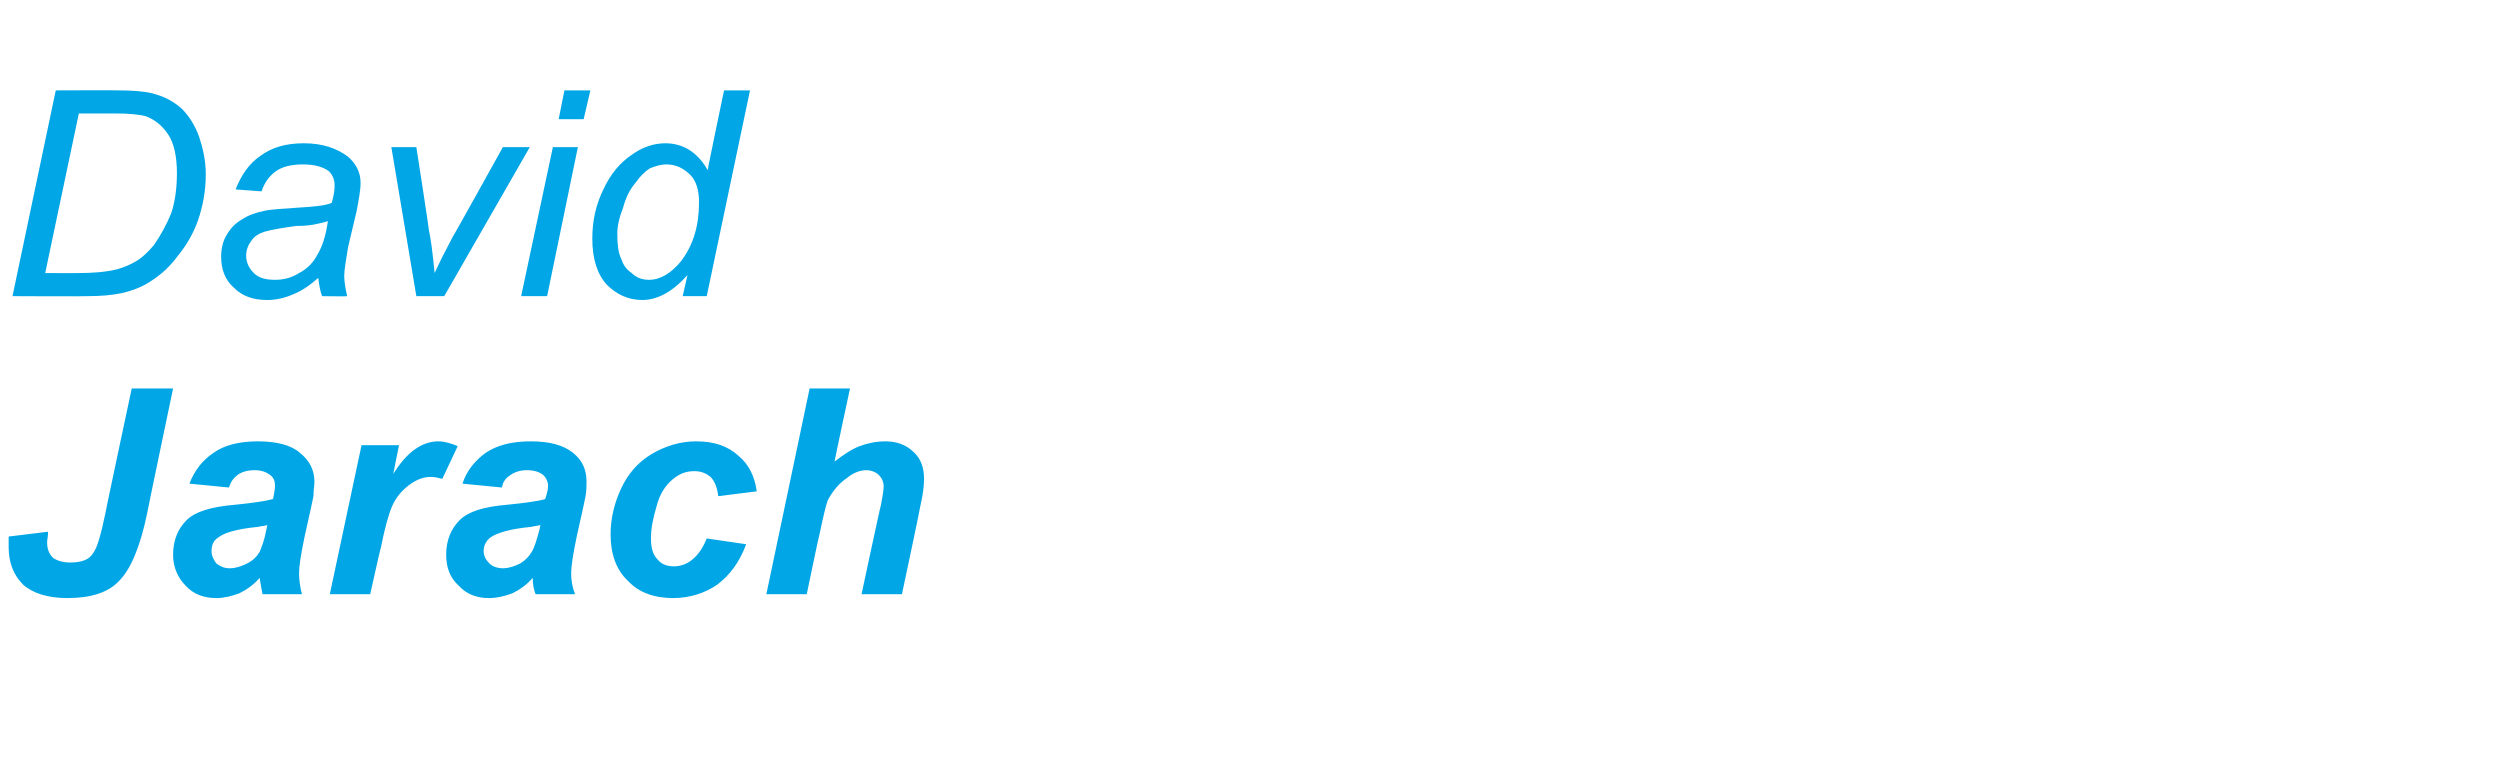 <svg xmlns="http://www.w3.org/2000/svg" width="260" height="80.3" style="top:-9px" viewBox="0 -9 260 80.3"><path fill="#00a6e5" d="M13.7 31.4H18s-2.72 12.97-2.7 13c-.7 3.4-1.7 5.8-2.9 7-1.1 1.2-2.9 1.8-5.4 1.8-2 0-3.6-.5-4.6-1.4-1-1-1.5-2.3-1.5-3.9v-1.1l4.1-.5c0 .5-.1.8-.1 1.1 0 .7.2 1.2.6 1.6.4.3 1 .5 1.8.5 1.2 0 2-.3 2.4-1 .4-.5.8-1.9 1.3-4.3-.04.03 2.7-12.8 2.7-12.8Zm10.1 10.3-4.1-.4c.5-1.3 1.3-2.4 2.5-3.2 1.1-.8 2.7-1.2 4.6-1.2 2 0 3.5.4 4.4 1.2 1 .8 1.5 1.8 1.5 3 0 .4-.1.9-.1 1.5-.1.5-.4 1.9-.9 4.1-.4 1.9-.6 3.2-.6 3.9 0 .7.1 1.4.3 2.2h-4.1c-.1-.5-.2-1.1-.3-1.7-.6.7-1.3 1.2-2.1 1.6-.8.3-1.6.5-2.4.5-1.3 0-2.4-.4-3.2-1.3-.8-.8-1.3-1.9-1.3-3.2 0-1.5.5-2.7 1.4-3.6.9-.9 2.6-1.4 5-1.6 2-.2 3.3-.4 4-.6.1-.6.2-1 .2-1.4 0-.4-.1-.8-.5-1.1-.4-.3-.9-.5-1.6-.5-.8 0-1.4.2-1.8.5-.4.3-.7.7-.9 1.3Zm4 3.9c-.2.1-.6.1-1 .2-2.1.2-3.5.6-4.1 1.1-.5.3-.7.8-.7 1.4 0 .5.2.9.5 1.3.4.3.8.5 1.4.5.6 0 1.2-.2 1.8-.5.6-.3 1-.7 1.3-1.2.2-.5.5-1.2.7-2.3l.1-.5Zm9.8-8.3h3.9s-.62 3-.6 3c1.4-2.3 3-3.4 4.7-3.4.6 0 1.3.2 2 .5L46 40.8c-.4-.1-.8-.2-1.2-.2-.8 0-1.5.3-2.2.8-.8.6-1.4 1.3-1.8 2.2-.4.9-.8 2.4-1.2 4.4-.03-.04-1.1 4.8-1.1 4.8h-4.2l3.3-15.5Zm14.6 4.4-4.1-.4c.4-1.3 1.3-2.4 2.4-3.2 1.2-.8 2.7-1.2 4.7-1.2s3.4.4 4.4 1.2c1 .8 1.4 1.8 1.4 3 0 .4 0 .9-.1 1.5-.1.5-.4 1.9-.9 4.1-.4 1.9-.6 3.2-.6 3.9 0 .7.1 1.4.4 2.2h-4.1c-.2-.5-.3-1.1-.3-1.7-.6.7-1.3 1.2-2.1 1.6-.8.3-1.6.5-2.5.5-1.2 0-2.3-.4-3.1-1.3-.9-.8-1.3-1.9-1.3-3.2 0-1.5.5-2.7 1.4-3.6.9-.9 2.5-1.4 4.9-1.6 2-.2 3.4-.4 4-.6.2-.6.3-1 .3-1.4 0-.4-.2-.8-.5-1.1-.4-.3-.9-.5-1.7-.5-.7 0-1.3.2-1.7.5-.5.3-.8.7-.9 1.3Zm4 3.9c-.3.1-.6.1-1 .2-2.1.2-3.5.6-4.2 1.1-.4.3-.7.8-.7 1.4 0 .5.2.9.6 1.3.3.3.8.5 1.4.5.6 0 1.2-.2 1.8-.5.5-.3.9-.7 1.2-1.2.3-.5.5-1.2.8-2.3l.1-.5ZM73.5 47l4.1.6c-.7 1.9-1.7 3.2-3 4.2-1.3.9-2.9 1.4-4.6 1.4-2 0-3.6-.6-4.7-1.8-1.2-1.1-1.8-2.8-1.8-4.8 0-1.7.4-3.3 1.1-4.8.7-1.5 1.7-2.7 3.2-3.6 1.4-.8 2.9-1.3 4.6-1.3 1.9 0 3.3.5 4.4 1.5 1.1.9 1.7 2.2 1.9 3.7l-4 .5c-.1-.9-.4-1.6-.8-2-.5-.4-1-.6-1.7-.6-.9 0-1.6.3-2.3.9-.7.6-1.3 1.5-1.6 2.7-.4 1.3-.6 2.4-.6 3.4s.2 1.7.7 2.2c.4.5 1 .7 1.7.7.6 0 1.3-.2 1.9-.7.6-.5 1.1-1.2 1.5-2.2Zm10.4 5.8h-4.2l4.5-21.4h4.2s-1.64 7.61-1.6 7.6c.9-.7 1.8-1.3 2.6-1.6.8-.3 1.7-.5 2.7-.5 1.2 0 2.2.4 2.9 1.1.8.7 1.1 1.7 1.1 2.8 0 .7-.1 1.6-.4 2.9.03.04-1.9 9.1-1.9 9.1h-4.2s1.97-9.23 2-9.2c.2-1 .3-1.7.3-2 0-.5-.2-.9-.5-1.2-.3-.3-.8-.5-1.3-.5-.7 0-1.4.3-2 .8-.9.6-1.5 1.4-2 2.3-.2.5-.5 1.8-.9 3.7-.03-.03-1.3 6.1-1.3 6.1ZM1.3 21.8 5.8.4s6.49-.03 6.5 0c1.5 0 2.7.1 3.5.3 1.2.3 2.2.8 3.1 1.6.8.8 1.4 1.8 1.8 2.9.4 1.2.7 2.5.7 3.9 0 1.8-.3 3.3-.8 4.8-.5 1.4-1.2 2.6-2.1 3.7-.8 1.1-1.7 1.9-2.6 2.5-1 .7-2 1.1-3.3 1.4-1 .2-2.1.3-3.5.3-.03.04-7.8 0-7.8 0Zm3.4-2.4s3.42.01 3.4 0c1.5 0 2.9-.1 4.1-.4.7-.2 1.4-.5 1.9-.8.7-.4 1.3-1 1.9-1.7.7-1 1.3-2.1 1.8-3.3.4-1.2.6-2.6.6-4.2 0-1.7-.3-3.1-.9-4-.6-.9-1.3-1.5-2.3-1.9-.7-.2-1.8-.3-3.2-.3-.02.01-3.8 0-3.8 0L4.7 19.4Zm28.8 2.4c-.2-.5-.3-1.1-.4-1.9-.9.8-1.8 1.4-2.6 1.7-.9.4-1.8.6-2.7.6-1.5 0-2.6-.4-3.5-1.3-.9-.8-1.3-1.9-1.3-3.2 0-.9.2-1.7.6-2.3.4-.7.9-1.2 1.6-1.6.6-.4 1.4-.7 2.4-.9.5-.1 1.7-.2 3.3-.3 1.7-.1 2.9-.2 3.6-.5.2-.7.3-1.3.3-1.8 0-.6-.2-1.1-.6-1.5-.7-.5-1.6-.7-2.7-.7s-2.1.2-2.8.7c-.7.5-1.2 1.2-1.5 2.1l-2.7-.2c.6-1.5 1.4-2.7 2.6-3.5 1.2-.9 2.7-1.3 4.5-1.3 1.9 0 3.4.5 4.6 1.4.8.7 1.3 1.6 1.3 2.7 0 .8-.2 1.8-.4 2.9l-.9 3.8c-.2 1.3-.4 2.3-.4 3 0 .5.1 1.2.3 2.1.04.04-2.6 0-2.6 0s-.04.04 0 0Zm.6-7.8c-.3.1-.7.2-1.2.3-.4.1-1.1.2-2.1.2-1.5.2-2.6.4-3.3.6-.6.2-1.1.5-1.4 1-.3.4-.5.9-.5 1.5 0 .7.3 1.3.8 1.8s1.2.7 2.2.7c.9 0 1.7-.2 2.5-.7.8-.4 1.5-1.1 1.9-1.9.5-.8.9-2 1.1-3.5Zm9.2 7.8L40.7 6.3h2.6s1.33 8.55 1.3 8.6c.2.9.4 2.4.6 4.5.5-1.1 1.1-2.3 1.9-3.8.02.04 5.2-9.3 5.2-9.3h2.8l-8.9 15.5h-2.9ZM58.1 3.4l.6-3h2.7l-.7 3h-2.6Zm-3.9 18.4 3.3-15.5h2.6l-3.2 15.5h-2.7Zm17.3-2.2c-1.5 1.7-3.1 2.6-4.7 2.6-1.5 0-2.7-.6-3.7-1.6-1-1.1-1.5-2.7-1.5-4.8 0-1.9.4-3.6 1.2-5.2.7-1.5 1.7-2.7 2.9-3.5 1.1-.8 2.3-1.2 3.5-1.2 1.9 0 3.4 1 4.4 2.8-.04.03 1.7-8.3 1.7-8.3H78l-4.5 21.4H71s.5-2.22.5-2.2Zm-7.3-4.3c0 1.1.1 2 .4 2.6.2.6.5 1.1 1.1 1.5.5.5 1.1.7 1.8.7 1.2 0 2.3-.7 3.3-1.9 1.3-1.7 1.9-3.7 1.9-6.2 0-1.2-.3-2.2-.9-2.8-.7-.7-1.5-1.1-2.5-1.1-.6 0-1.2.2-1.7.4-.5.3-1 .8-1.5 1.5-.6.7-1 1.5-1.3 2.6-.4 1-.6 1.9-.6 2.7Z"/></svg>